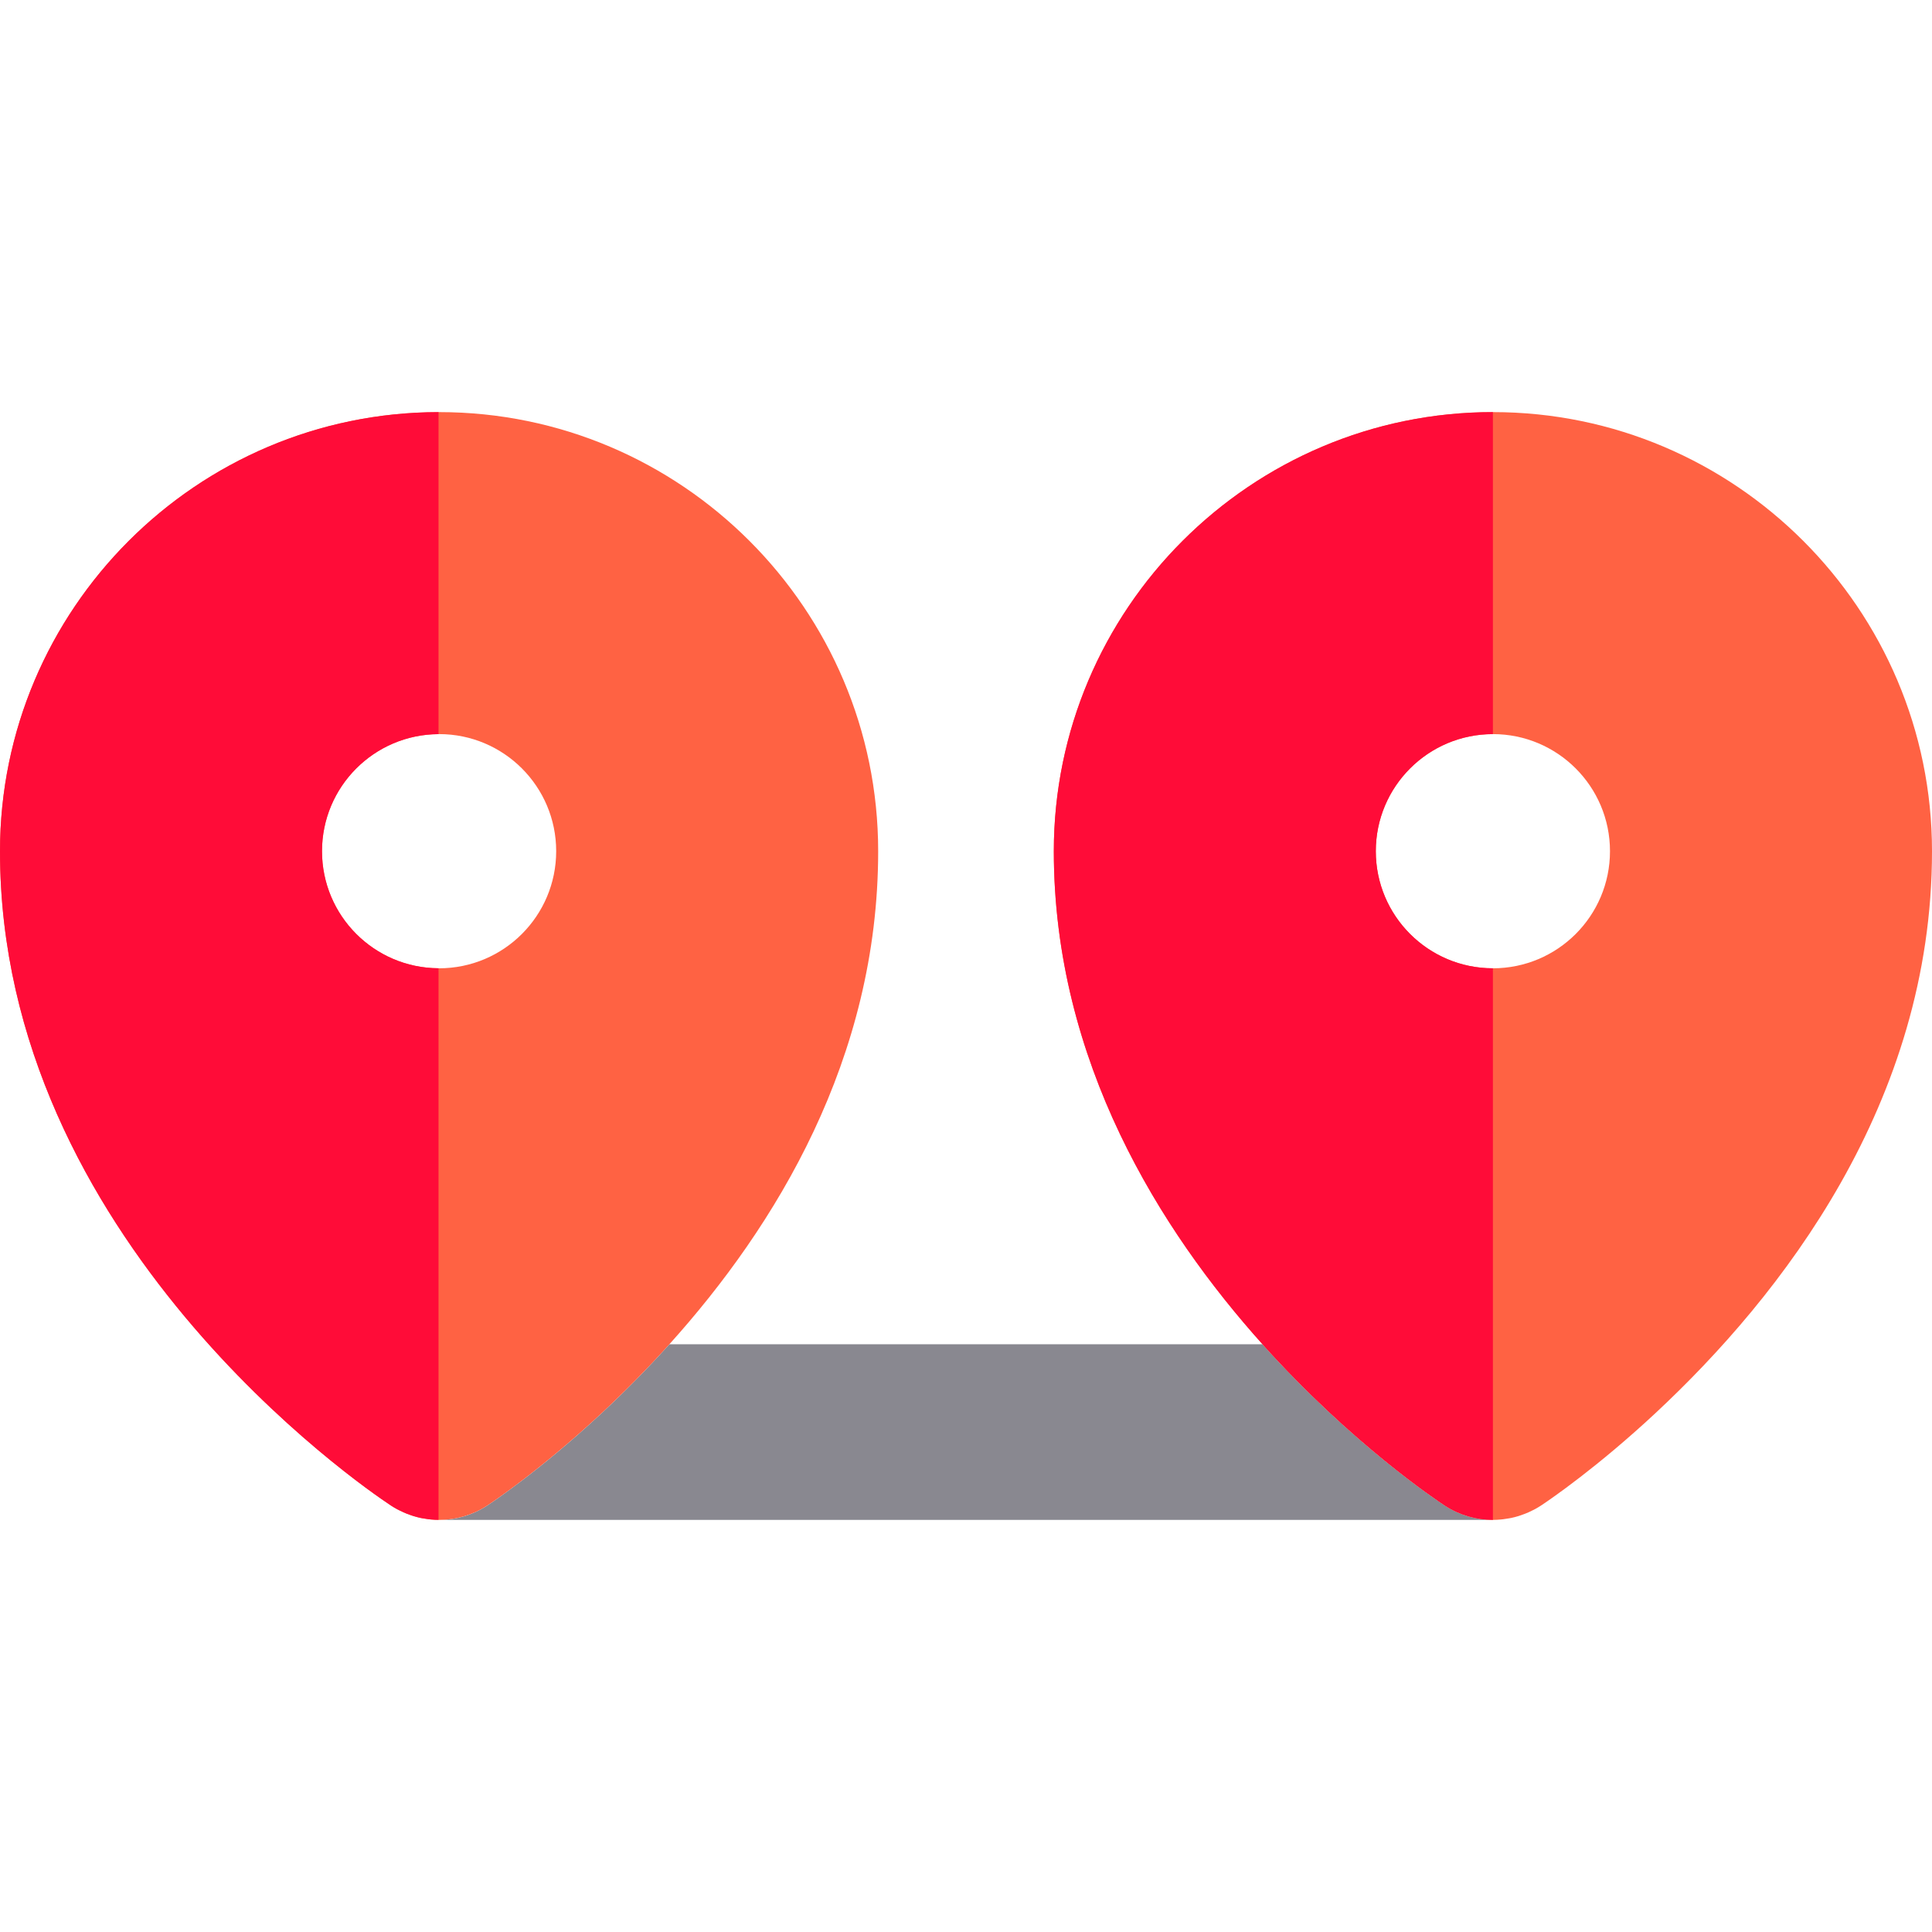 <?xml version="1.0" encoding="iso-8859-1"?>
<!-- Uploaded to: SVG Repo, www.svgrepo.com, Generator: SVG Repo Mixer Tools -->
<svg height="800px" width="800px" version="1.1" id="Layer_1" xmlns="http://www.w3.org/2000/svg" xmlns:xlink="http://www.w3.org/1999/xlink" 
	 viewBox="0 0 512 512" xml:space="preserve">
<path style="fill:#898890;" d="M334.573,356.242H177.397c-6.034,6.698-12.122,12.815-18.008,18.302
	c-16.545,15.414-29.736,24.089-30.29,24.452c-3.868,2.527-8.301,3.792-12.733,3.792h279.27c-4.433,0-8.865-1.264-12.733-3.792
	C380.925,397.703,358.225,382.599,334.573,356.242z"/>
<path style="fill:#FF6243;" d="M116.364,109.213c-0.05,0-0.098,0.003-0.149,0.003C52.12,109.298,0,161.469,0,225.59
	C0,328.308,96.098,394.001,103.336,398.8c0.014,0.009,0.029,0.019,0.04,0.028c0.104,0.068,0.191,0.127,0.254,0.168
	c0.5,0.327,1.01,0.631,1.528,0.915c0.189,0.104,0.383,0.194,0.576,0.292c0.405,0.208,0.813,0.41,1.232,0.594
	c0.251,0.112,0.506,0.216,0.76,0.318c0.4,0.16,0.804,0.306,1.212,0.444c0.236,0.079,0.473,0.164,0.709,0.237
	c0.613,0.185,1.235,0.346,1.866,0.479c0.197,0.042,0.397,0.07,0.594,0.107c0.5,0.093,1.005,0.171,1.517,0.231
	c0.214,0.025,0.428,0.05,0.644,0.068c0.642,0.057,1.291,0.093,1.946,0.098c0.05,0,0.098,0.008,0.149,0.008
	c4.433,0,8.865-1.264,12.733-3.792c0.554-0.361,13.745-9.038,30.29-24.452c5.888-5.486,11.976-11.604,18.008-18.302
	c28.253-31.361,55.332-75.737,55.332-130.652C232.727,161.42,180.527,109.213,116.364,109.213z M116.364,256.607
	c-0.05,0-0.098-0.008-0.149-0.008c-17.067-0.081-30.881-13.934-30.881-31.023s13.815-30.943,30.881-31.024
	c0.05,0,0.098-0.008,0.149-0.008c17.136,0,31.03,13.894,31.03,31.03C147.394,242.714,133.5,256.607,116.364,256.607z"/>
<path style="fill:#FF0C38;" d="M85.333,225.578c0-17.088,13.815-30.943,30.881-31.024v-85.336C52.12,109.298,0,161.469,0,225.59
	C0,328.308,96.098,394.001,103.336,398.8c0.014,0.009,0.029,0.019,0.04,0.028c0.104,0.068,0.191,0.127,0.254,0.168
	c0.5,0.327,1.01,0.631,1.528,0.915c0.189,0.104,0.383,0.194,0.576,0.292c0.405,0.208,0.813,0.41,1.232,0.594
	c0.251,0.112,0.506,0.216,0.76,0.318c0.4,0.16,0.804,0.306,1.212,0.444c0.236,0.079,0.473,0.164,0.709,0.237
	c0.613,0.185,1.235,0.346,1.866,0.479c0.197,0.042,0.397,0.07,0.594,0.107c0.5,0.093,1.005,0.171,1.517,0.231
	c0.214,0.025,0.428,0.05,0.644,0.068c0.642,0.057,1.291,0.093,1.946,0.098V256.599C99.148,256.518,85.333,242.665,85.333,225.578z"
	/>
<path style="fill:#FF6243;" d="M395.636,109.213c-0.002,0-0.002,0-0.003,0c-64.161,0-116.361,52.207-116.361,116.378
	c0,55.712,28.272,100.529,55.301,130.65c23.651,26.357,46.352,41.463,48.327,42.754c3.868,2.527,8.301,3.792,12.733,3.792h0.003
	c0.003,0,0.005,0,0.008,0c0.701,0,1.393-0.043,2.081-0.105c0.22-0.02,0.439-0.045,0.658-0.07c0.5-0.059,0.995-0.137,1.485-0.227
	c0.209-0.039,0.42-0.068,0.627-0.113c0.624-0.132,1.237-0.292,1.84-0.473c0.259-0.078,0.514-0.171,0.77-0.258
	c0.383-0.129,0.763-0.267,1.136-0.416c0.276-0.109,0.549-0.222,0.818-0.341c0.385-0.171,0.76-0.355,1.133-0.546
	c0.223-0.113,0.448-0.217,0.669-0.338c0.51-0.281,1.013-0.582,1.508-0.905c0.03-0.019,0.112-0.074,0.209-0.138
	c0.037-0.025,0.079-0.053,0.127-0.084c2.169-1.448,14.609-9.934,29.955-24.228C472.115,343.375,512,292.233,512,225.59
	C512,161.421,459.799,109.214,395.636,109.213z M395.636,256.607c-17.136,0-31.033-13.892-31.033-31.03s13.897-31.03,31.033-31.03
	c17.133,0,31.027,13.894,31.027,31.03C426.664,242.714,412.77,256.607,395.636,256.607z"/>
<path style="fill:#FF0C38;" d="M364.603,225.578c0-17.138,13.897-31.03,31.033-31.03v-85.333c-0.002,0-0.002,0-0.003,0
	c-64.161-0.002-116.361,52.205-116.361,116.376c0,55.712,28.272,100.529,55.301,130.65c23.651,26.357,46.352,41.463,48.327,42.754
	c3.868,2.527,8.301,3.792,12.733,3.792h0.003V256.605C378.5,256.607,364.603,242.714,364.603,225.578z"/>
</svg>